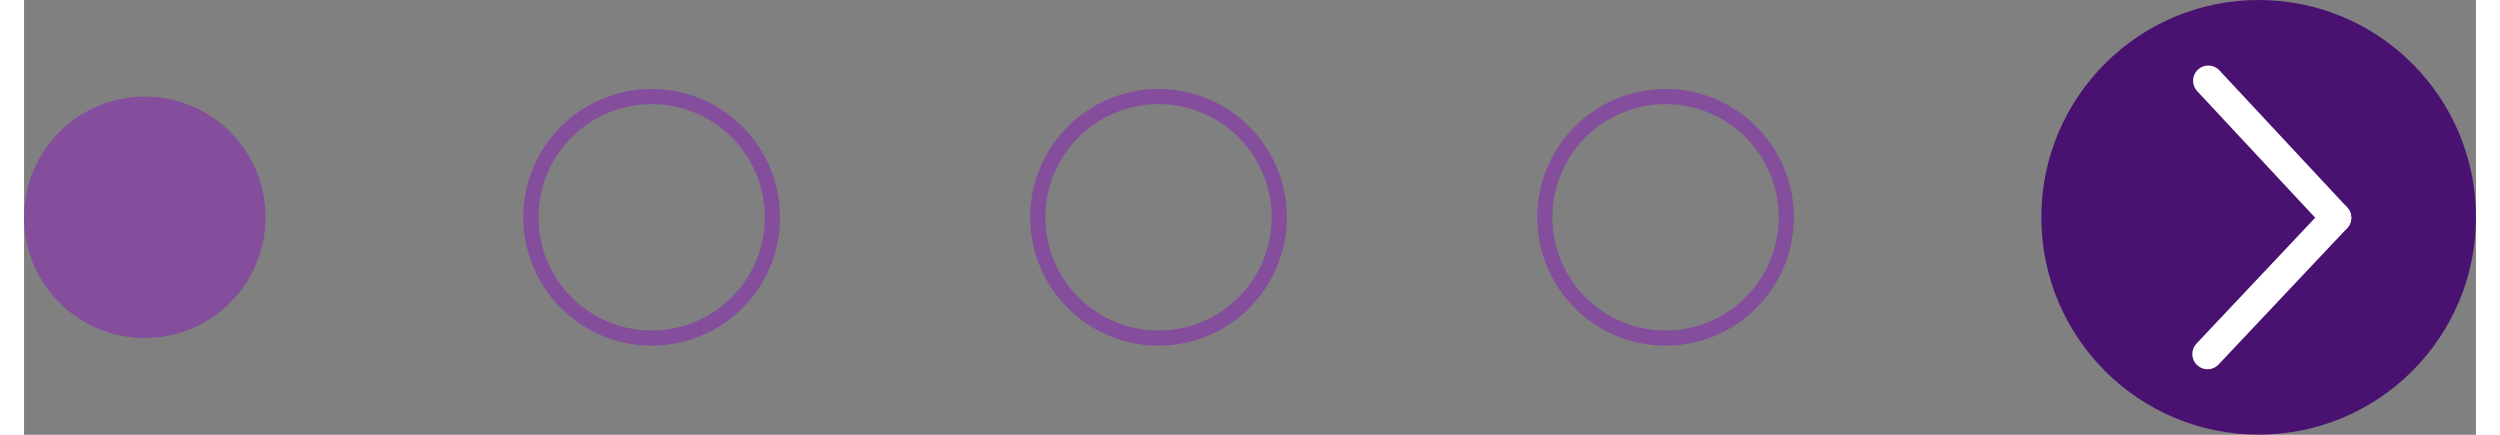 <?xml version="1.0" encoding="UTF-8"?><svg xmlns="http://www.w3.org/2000/svg" id="Header681c7d163abf7" viewBox="0 0 161.23 28.59" aria-hidden="true" width="161px" height="28px">
  <rect x="0" y="0" width="161.23" height="28.59" fill="#808080" stroke="none"/>
  <defs><linearGradient class="cerosgradient" data-cerosgradient="true" id="CerosGradient_idefe57fded" gradientUnits="userSpaceOnUse" x1="50%" y1="100%" x2="50%" y2="0%"><stop offset="0%" stop-color="#d1d1d1"/><stop offset="100%" stop-color="#d1d1d1"/></linearGradient><linearGradient/>
    <style>
      .cls-1-681c7d163abf7{
        fill: none;
        stroke: #854e9d;
        stroke-miterlimit: 10;
      }

      .cls-2-681c7d163abf7{
        fill: #24cf6b;
        stroke: #fff;
        stroke-linecap: round;
        stroke-linejoin: round;
        stroke-width: 2px;
      }

      .cls-3-681c7d163abf7{
        fill: #854e9d;
      }

      .cls-4-681c7d163abf7{
        fill: #4a1270;
      }
    </style>
  </defs>
  <g>
    <circle class="cls-4-681c7d163abf7" cx="146.94" cy="14.29" r="14.29"/>
    <g>
      <line class="cls-2-681c7d163abf7" x1="152.03" y1="14.32" x2="143.63" y2="5.31"/>
      <line class="cls-2-681c7d163abf7" x1="143.58" y1="23.28" x2="152.03" y2="14.32"/>
    </g>
  </g>
  <circle class="cls-3-681c7d163abf7" cx="7.94" cy="14.29" r="7.94"/>
  <circle class="cls-1-681c7d163abf7" cx="41.27" cy="14.29" r="7.94"/>
  <circle class="cls-1-681c7d163abf7" cx="74.6" cy="14.29" r="7.94"/>
  <circle class="cls-1-681c7d163abf7" cx="107.94" cy="14.29" r="7.94"/>
</svg>